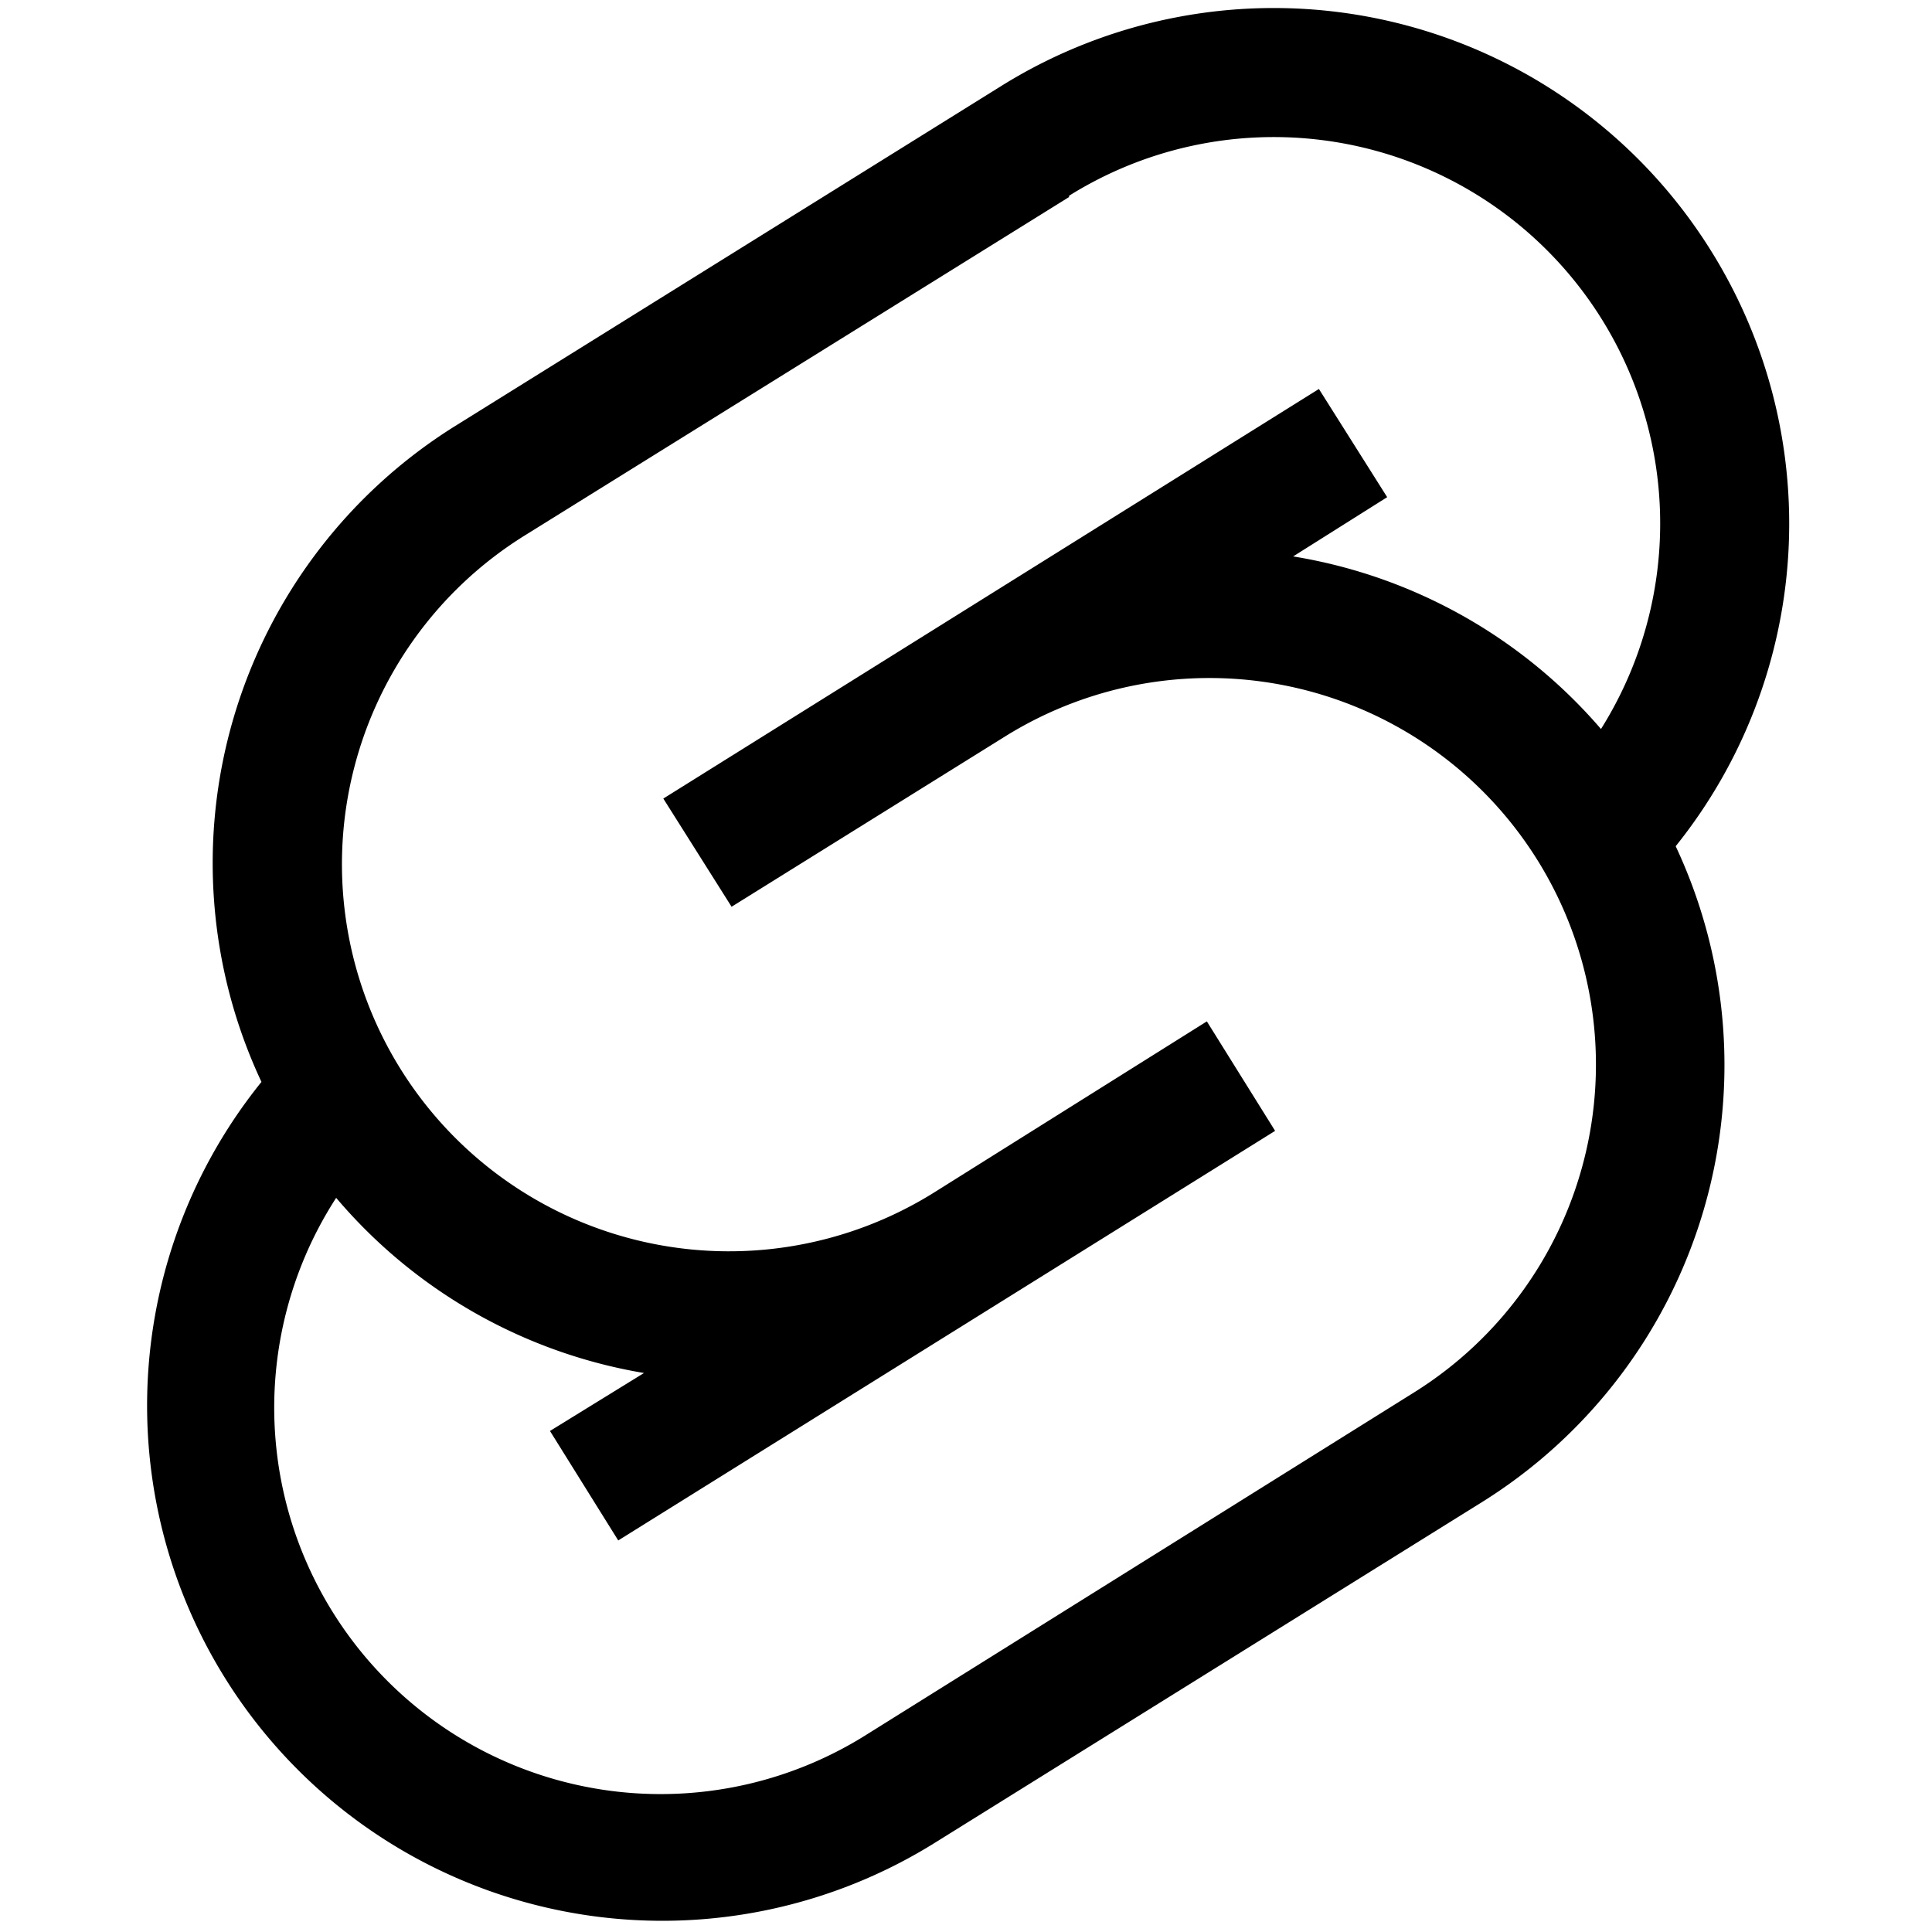 <svg xmlns="http://www.w3.org/2000/svg" viewBox="0 0 15 15">
    <path fill-rule="evenodd"
          d="M13.28 1.94a4 4 0 0 1-.27 4.63 4 4 0 0 1-1.5 5.09L7.27 14.3a4 4 0 0 1-5.24-5.9 4 4 0 0 1 1.5-5.09L7.77.67a4 4 0 0 1 5.51 1.27ZM8.3 1.52a3 3 0 0 1 4.13 4.14 4 4 0 0 0-2.39-1.34l.73-.46-.53-.84L5.15 6.2l.53.84L7.8 5.72a3 3 0 1 1 3.18 5.09l-4.24 2.65A3 3 0 0 1 2.61 9.3 4 4 0 0 0 5 10.66l-.73.45.53.85 5.1-3.18-.53-.85-2.12 1.33a3 3 0 0 1-3.18-5.1L8.3 1.53Z"
          clip-rule="evenodd"/>
</svg>
